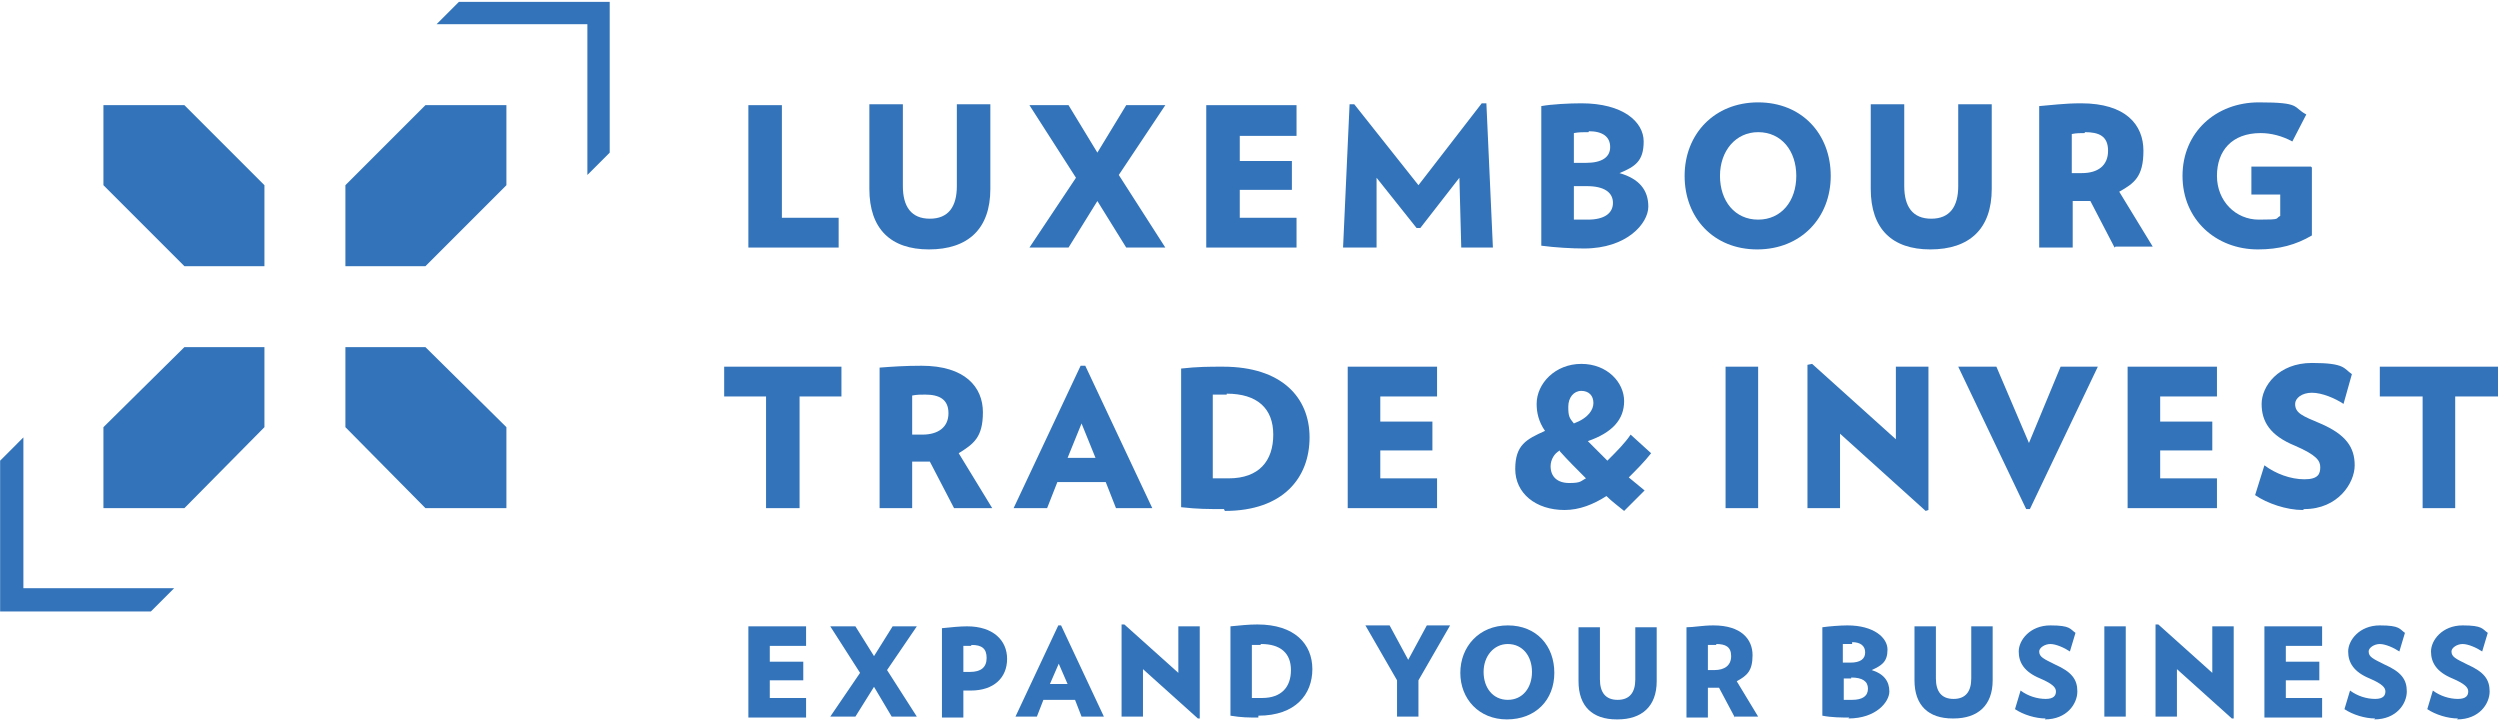 <?xml version="1.0" encoding="UTF-8"?>
<svg preserveAspectRatio="xMidYMid slice" xmlns="http://www.w3.org/2000/svg" width="768px" height="223px" viewBox="0 0 269 78" fill="none">
  <path d="M86.1 42.6V54.6H82.5V42.6H78V39.4H90.6V42.6H86.1Z" fill="#3273BA"></path>
  <path d="M99.6 42.4C99.1 42.4 98.7 42.4 98.2 42.5V46.7C98.7 46.7 98.9 46.7 99.3 46.7C101 46.7 102.1 45.9 102.1 44.4C102.1 42.9 101.1 42.4 99.6 42.4ZM102.7 54.6L100.1 49.6C99.9 49.6 99.7 49.6 99.5 49.6C99 49.6 98.7 49.6 98.2 49.6V54.6H94.7V39.5C96 39.4 97.4 39.3 99.2 39.3C103.9 39.3 105.8 41.6 105.8 44.3C105.8 47 104.8 47.7 103.2 48.7L106.8 54.6H102.8H102.7Z" fill="#3273BA"></path>
  <path d="M116.4 45.5L114.9 49.2H117.9L116.4 45.5ZM120.1 54.6L119 51.8H113.8L112.7 54.6H109.1L116.3 39.3H116.8L124 54.6H120.3H120.1Z" fill="#3273BA"></path>
  <path d="M132 42.4C131.4 42.4 131.1 42.4 130.5 42.4V51.4C131.1 51.4 131.4 51.4 132.2 51.4C135.5 51.4 137 49.5 137 46.7C137 43.9 135.3 42.3 132 42.3M131.7 54.7C129.9 54.7 128.9 54.7 127.1 54.5V39.6C128.9 39.4 130.1 39.4 131.6 39.4C137.9 39.4 140.9 42.7 140.9 47C140.9 51.3 138.1 54.9 131.8 54.9" fill="#3273BA"></path>
  <path d="M145 54.6V39.4H154.6V42.6H148.5V45.3H154.1V48.4H148.5V51.4H154.6V54.6H145Z" fill="#3273BA"></path>
  <path d="M171.4 43.3C171.4 42.5 170.9 42 170.1 42C169.3 42 168.7 42.7 168.7 43.7C168.7 44.7 168.8 44.9 169.3 45.5C170.9 44.9 171.4 44 171.4 43.3ZM167.8 48.4C167.2 48.7 166.8 49.4 166.8 50.1C166.8 51.2 167.5 51.9 168.8 51.9C170.1 51.9 170 51.7 170.6 51.4C169.6 50.4 168.6 49.4 167.8 48.5M173 49.4C173.9 48.5 174.8 47.6 175.4 46.7L177.6 48.7C176.9 49.6 176 50.5 175.2 51.3L176.9 52.7L174.7 54.9C174.1 54.4 173.4 53.9 172.8 53.3C171.4 54.2 169.9 54.8 168.3 54.8C165.2 54.8 163 53 163 50.4C163 47.8 164.2 47.2 166.2 46.3C165.5 45.3 165.3 44.3 165.3 43.4C165.3 41.2 167.3 39.1 170.1 39.1C172.9 39.1 174.7 41.1 174.7 43.1C174.7 45.1 173.4 46.5 170.8 47.4C171.4 48 172.1 48.7 172.9 49.5" fill="#3273BA"></path>
  <path d="M189.1 39.4H185.6V54.6H189.1V39.4Z" fill="#3273BA"></path>
  <path d="M207.1 54.9L197.9 46.6V54.6H194.4V39.2L194.9 39.1L203.9 47.2V39.4H207.4V54.8L207.1 54.9Z" fill="#3273BA"></path>
  <path d="M218.3 54.7H217.9L210.6 39.4H214.7L218.2 47.6L221.6 39.4H225.6L218.3 54.7Z" fill="#3273BA"></path>
  <path d="M228.8 54.6V39.4H238.4V42.6H232.3V45.3H237.9V48.4H232.3V51.4H238.4V54.6H228.8Z" fill="#3273BA"></path>
  <path d="M247.6 54.8C245.9 54.8 243.8 54.1 242.5 53.2L243.5 50C244.7 50.9 246.3 51.5 247.8 51.5C249.3 51.5 249.5 50.9 249.5 50.2C249.5 49.5 249.1 48.9 246.8 47.9C244.1 46.8 243.2 45.3 243.2 43.4C243.2 41.5 245 39 248.6 39C252.2 39 252 39.6 252.9 40.2L252 43.4C251.1 42.8 249.7 42.2 248.6 42.2C247.5 42.2 246.8 42.8 246.8 43.4C246.8 44.4 247.6 44.7 249.5 45.5C252.3 46.7 253.2 48.1 253.2 50C253.2 51.9 251.4 54.7 247.8 54.7" fill="#3273BA"></path>
  <path d="M264 42.6V54.6H260.5V42.6H255.9V39.4H268.6V42.6H264Z" fill="#3273BA"></path>
  <path d="M80.6 26.6V11.3H84.2V23.4H90.3V26.6H80.6Z" fill="#3273BA"></path>
  <path d="M100 26.8C95.9 26.8 93.6 24.6 93.6 20.3V11.2H97.2V20C97.2 22.2 98.1 23.5 100.1 23.5C102.1 23.5 103 22.2 103 20V11.2H106.6V20.3C106.6 24.6 104.2 26.8 100 26.8Z" fill="#3273BA"></path>
  <path d="M121.2 26.6L118.1 21.6L115 26.6H110.8L115.8 19.1L110.8 11.3H115L118.1 16.4L121.2 11.3H125.4L120.4 18.8L125.4 26.6H121.2Z" fill="#3273BA"></path>
  <path d="M129.8 26.6V11.3H139.5V14.6H133.4V17.3H139V20.4H133.4V23.4H139.5V26.6H129.8Z" fill="#3273BA"></path>
  <path d="M157.2 26.6L157 19.1L152.8 24.5H152.4L148.1 19.1V26.6H144.5L145.2 11.2H145.7L152.6 19.9L159.4 11.1H159.9L160.6 26.6H157.1H157.2Z" fill="#3273BA"></path>
  <path d="M170.4 26.7C169.1 26.7 167.3 26.6 165.8 26.4V11.4C166.9 11.2 168.8 11.1 170.1 11.1C174.6 11.1 176.8 13.1 176.8 15.2C176.8 17.3 175.9 17.9 174.2 18.6C176.3 19.2 177.3 20.4 177.3 22.2C177.3 24 175 26.7 170.4 26.7ZM170.9 14.2C170.3 14.2 169.8 14.2 169.3 14.3V17.5C169.7 17.5 170 17.5 170.6 17.5C172.3 17.5 173.2 16.9 173.2 15.8C173.2 14.7 172.4 14.1 170.9 14.1V14.2ZM170.6 20C170.1 20 169.6 20 169.3 20V23.6C169.8 23.6 170.1 23.6 170.8 23.6C172.6 23.6 173.5 22.9 173.5 21.8C173.5 20.7 172.6 20 170.7 20H170.6Z" fill="#3273BA"></path>
  <path d="M189 26.8C184.3 26.8 181.2 23.4 181.2 18.9C181.2 14.4 184.4 11 189.1 11C193.8 11 196.9 14.4 196.9 18.9C196.9 23.4 193.7 26.8 189 26.8ZM189.1 14.2C186.7 14.2 185 16.2 185 18.9C185 21.6 186.6 23.6 189.1 23.6C191.6 23.6 193.2 21.6 193.2 18.9C193.2 16.2 191.6 14.2 189.1 14.2Z" fill="#3273BA"></path>
  <path d="M207.6 26.8C203.5 26.8 201.2 24.6 201.2 20.3V11.2H204.8V20C204.8 22.2 205.7 23.5 207.7 23.5C209.7 23.5 210.6 22.2 210.6 20V11.2H214.2V20.3C214.2 24.6 211.8 26.8 207.6 26.8Z" fill="#3273BA"></path>
  <path d="M227.4 26.6L224.8 21.6C224.6 21.6 224.4 21.6 224.2 21.6C223.7 21.6 223.4 21.6 222.9 21.6V26.6H219.3V11.4C220.6 11.3 222 11.1 223.8 11.1C228.6 11.1 230.5 13.4 230.5 16.2C230.5 19 229.5 19.7 227.9 20.6L231.5 26.5H227.5L227.4 26.6ZM224.2 14.3C223.7 14.3 223.3 14.3 222.8 14.4V18.6C223.3 18.6 223.5 18.6 223.9 18.6C225.6 18.6 226.7 17.8 226.7 16.2C226.7 14.6 225.7 14.2 224.2 14.2V14.3Z" fill="#3273BA"></path>
  <path d="M248.6 18V25.3C246.9 26.3 245.1 26.8 242.8 26.8C238.3 26.8 234.7 23.6 234.7 18.9C234.7 14.2 238.3 11 242.9 11C247.5 11 246.5 11.5 248 12.3L246.5 15.2C245.4 14.6 244.2 14.3 243.1 14.3C240 14.3 238.4 16.2 238.4 18.9C238.4 21.6 240.4 23.6 242.9 23.6C245.4 23.6 244.6 23.5 245.2 23.2V20.9H242.1V17.9H248.5L248.6 18Z" fill="#3273BA"></path>
  <path d="M162.1 77.3C159.1 77.3 157.1 75.1 157.1 72.3C157.1 69.5 159.1 67.2 162.2 67.2C165.3 67.2 167.2 69.4 167.2 72.3C167.2 75.2 165.2 77.3 162.1 77.3ZM162.2 69.2C160.7 69.2 159.6 70.5 159.6 72.2C159.6 73.9 160.6 75.2 162.2 75.2C163.8 75.2 164.8 73.9 164.8 72.2C164.8 70.5 163.8 69.2 162.2 69.2Z" fill="#3273BA"></path>
  <path d="M173.9 77.3C171.3 77.3 169.8 75.9 169.8 73.2V67.4H172.1V73C172.1 74.4 172.7 75.2 174 75.2C175.3 75.2 175.9 74.4 175.9 73V67.4H178.2V73.2C178.2 75.9 176.6 77.3 174 77.3H173.9Z" fill="#3273BA"></path>
  <path d="M186.6 77.1L184.9 73.9C184.8 73.9 184.6 73.9 184.5 73.9C184.2 73.9 184 73.9 183.7 73.9V77.1H181.4V67.4C182.2 67.4 183.1 67.2 184.3 67.2C187.3 67.2 188.5 68.7 188.5 70.4C188.5 72.1 187.9 72.6 186.8 73.2L189.1 77H186.5L186.6 77.1ZM184.6 69.3C184.3 69.3 184 69.3 183.7 69.3V72C184 72 184.2 72 184.4 72C185.5 72 186.2 71.5 186.2 70.5C186.2 69.5 185.6 69.2 184.6 69.2V69.3Z" fill="#3273BA"></path>
  <path d="M80.6 77V67.3H86.8V69.4H82.9V71.1H86.5V73.1H82.9V75H86.8V77.1H80.6V77Z" fill="#3273BA"></path>
  <path d="M96 77L94.1 73.8L92.1 77H89.4L92.6 72.3L89.4 67.3H92.1L94.1 70.5L96.1 67.3H98.7L95.5 72L98.7 77H96Z" fill="#3273BA"></path>
  <path d="M104.5 74.2C104.2 74.2 104 74.2 103.7 74.2V77.1H101.4V67.5C102.4 67.4 103.3 67.3 104.1 67.3C106.9 67.3 108.4 68.8 108.4 70.8C108.4 72.8 107 74.2 104.5 74.2ZM104.5 69.4C104.2 69.4 104 69.4 103.7 69.4V72.2C104 72.2 104.2 72.2 104.4 72.2C105.6 72.2 106.2 71.7 106.2 70.7C106.2 69.7 105.7 69.3 104.6 69.3L104.5 69.4Z" fill="#3273BA"></path>
  <path d="M116.4 77L115.7 75.2H112.3L111.6 77H109.3L113.9 67.2H114.2L118.8 77H116.5H116.4ZM114 71.2L113 73.5H114.9L113.9 71.2H114Z" fill="#3273BA"></path>
  <path d="M128.9 77.2L123 71.9V77H120.7V67.1H121L126.8 72.3V67.3H129.1V77.2H128.9Z" fill="#3273BA"></path>
  <path d="M135.4 77.1C134.3 77.1 133.6 77.1 132.4 76.9V67.3C133.5 67.2 134.3 67.1 135.3 67.1C139.3 67.1 141.2 69.2 141.2 71.9C141.2 74.6 139.4 76.9 135.4 76.9V77.1ZM135.6 69.3C135.2 69.3 135 69.3 134.7 69.3V75C135.1 75 135.3 75 135.8 75C137.9 75 138.9 73.8 138.9 72C138.9 70.2 137.8 69.2 135.7 69.2L135.6 69.3Z" fill="#3273BA"></path>
  <path d="M152.6 73.2V77H150.3V73.1L146.9 67.2H149.5L151.5 70.9L153.5 67.2H156L152.6 73.1V73.2Z" fill="#3273BA"></path>
  <path d="M198.9 77.1C198.1 77.1 197 77.1 196 76.9V67.4C196.7 67.3 197.9 67.2 198.7 67.2C201.5 67.2 203 68.5 203 69.8C203 71.1 202.4 71.5 201.3 72C202.6 72.4 203.2 73.2 203.2 74.3C203.2 75.4 201.8 77.2 198.8 77.2L198.9 77.1ZM199.2 69.2C198.8 69.2 198.5 69.2 198.2 69.2V71.2C198.5 71.2 198.6 71.2 199 71.2C200.1 71.2 200.6 70.8 200.6 70.1C200.6 69.4 200.1 69 199.2 69V69.2ZM199.1 72.9C198.8 72.9 198.5 72.9 198.3 72.9V75.2C198.6 75.2 198.8 75.2 199.2 75.2C200.3 75.2 200.9 74.8 200.9 74C200.9 73.2 200.3 72.8 199.1 72.8V72.9Z" fill="#3273BA"></path>
  <path d="M210 77.2C207.4 77.2 205.9 75.8 205.9 73.1V67.3H208.2V72.9C208.2 74.3 208.8 75.1 210.1 75.1C211.4 75.1 212 74.3 212 72.9V67.3H214.3V73.1C214.3 75.8 212.7 77.2 210.1 77.2H210Z" fill="#3273BA"></path>
  <path d="M220 77.2C218.9 77.2 217.6 76.8 216.7 76.2L217.3 74.2C218.1 74.8 219.1 75.1 220 75.1C220.9 75.1 221.1 74.7 221.1 74.3C221.1 73.9 220.8 73.5 219.4 72.9C217.7 72.2 217.1 71.2 217.1 70C217.1 68.8 218.3 67.2 220.5 67.2C222.7 67.2 222.6 67.6 223.2 68L222.6 70C222 69.6 221.1 69.2 220.5 69.2C219.9 69.2 219.3 69.6 219.3 70C219.3 70.6 219.8 70.8 221 71.4C222.8 72.2 223.4 73 223.4 74.3C223.4 75.6 222.3 77.3 219.9 77.3L220 77.2Z" fill="#3273BA"></path>
  <path d="M226.3 77V67.3H228.6V77H226.3Z" fill="#3273BA"></path>
  <path d="M240 77.2L234.1 71.9V77H231.8V67.1H232.1L237.9 72.3V67.3H240.2V77.2H240Z" fill="#3273BA"></path>
  <path d="M243.5 77V67.3H249.7V69.4H245.8V71.1H249.4V73.1H245.8V75H249.7V77.1H243.5V77Z" fill="#3273BA"></path>
  <path d="M255.4 77.2C254.3 77.2 253 76.8 252.1 76.2L252.7 74.2C253.5 74.8 254.5 75.1 255.4 75.1C256.3 75.1 256.5 74.7 256.5 74.3C256.5 73.9 256.2 73.5 254.8 72.9C253.1 72.2 252.5 71.2 252.5 70C252.5 68.8 253.7 67.2 255.9 67.2C258.1 67.2 258 67.6 258.6 68L258 70C257.4 69.6 256.5 69.2 255.9 69.2C255.3 69.2 254.7 69.6 254.7 70C254.7 70.6 255.2 70.8 256.4 71.4C258.2 72.2 258.8 73 258.8 74.3C258.8 75.6 257.7 77.3 255.3 77.3L255.4 77.2Z" fill="#3273BA"></path>
  <path d="M264.3 77.2C263.2 77.2 261.9 76.8 261 76.2L261.6 74.2C262.4 74.8 263.4 75.1 264.3 75.1C265.2 75.1 265.4 74.7 265.4 74.3C265.4 73.9 265.1 73.5 263.7 72.9C262 72.2 261.4 71.2 261.4 70C261.4 68.8 262.6 67.2 264.8 67.2C267 67.2 266.9 67.6 267.5 68L266.9 70C266.3 69.6 265.4 69.2 264.8 69.2C264.2 69.2 263.6 69.6 263.6 70C263.6 70.6 264.1 70.8 265.3 71.4C267.1 72.2 267.7 73 267.7 74.3C267.7 75.6 266.6 77.3 264.2 77.3L264.3 77.2Z" fill="#3273BA"></path>
  <path d="M54.6 54.6H45.9L37.3 45.9V37.3H45.9L54.6 45.9V54.6Z" fill="#3273BA"></path>
  <path d="M28.6 28.6H20L11.3 19.9V11.3H20L28.6 19.9V28.6Z" fill="#3273BA"></path>
  <path d="M11.3 54.6H20L28.6 45.9V37.3H20L11.3 45.9V54.6Z" fill="#3273BA"></path>
  <path d="M37.3 28.6H45.9L54.6 19.9V11.3H45.9L37.3 19.9V28.6Z" fill="#3273BA"></path>
  <path d="M49.5 0.2L47.1 2.6H63.3V18.8L65.7 16.4V0.2H49.5Z" fill="#3273BA"></path>
  <path d="M0.2 49.5V65.7H16.4L18.9 63.2H2.7V47L0.2 49.5Z" fill="#3273BA"></path>
</svg>
